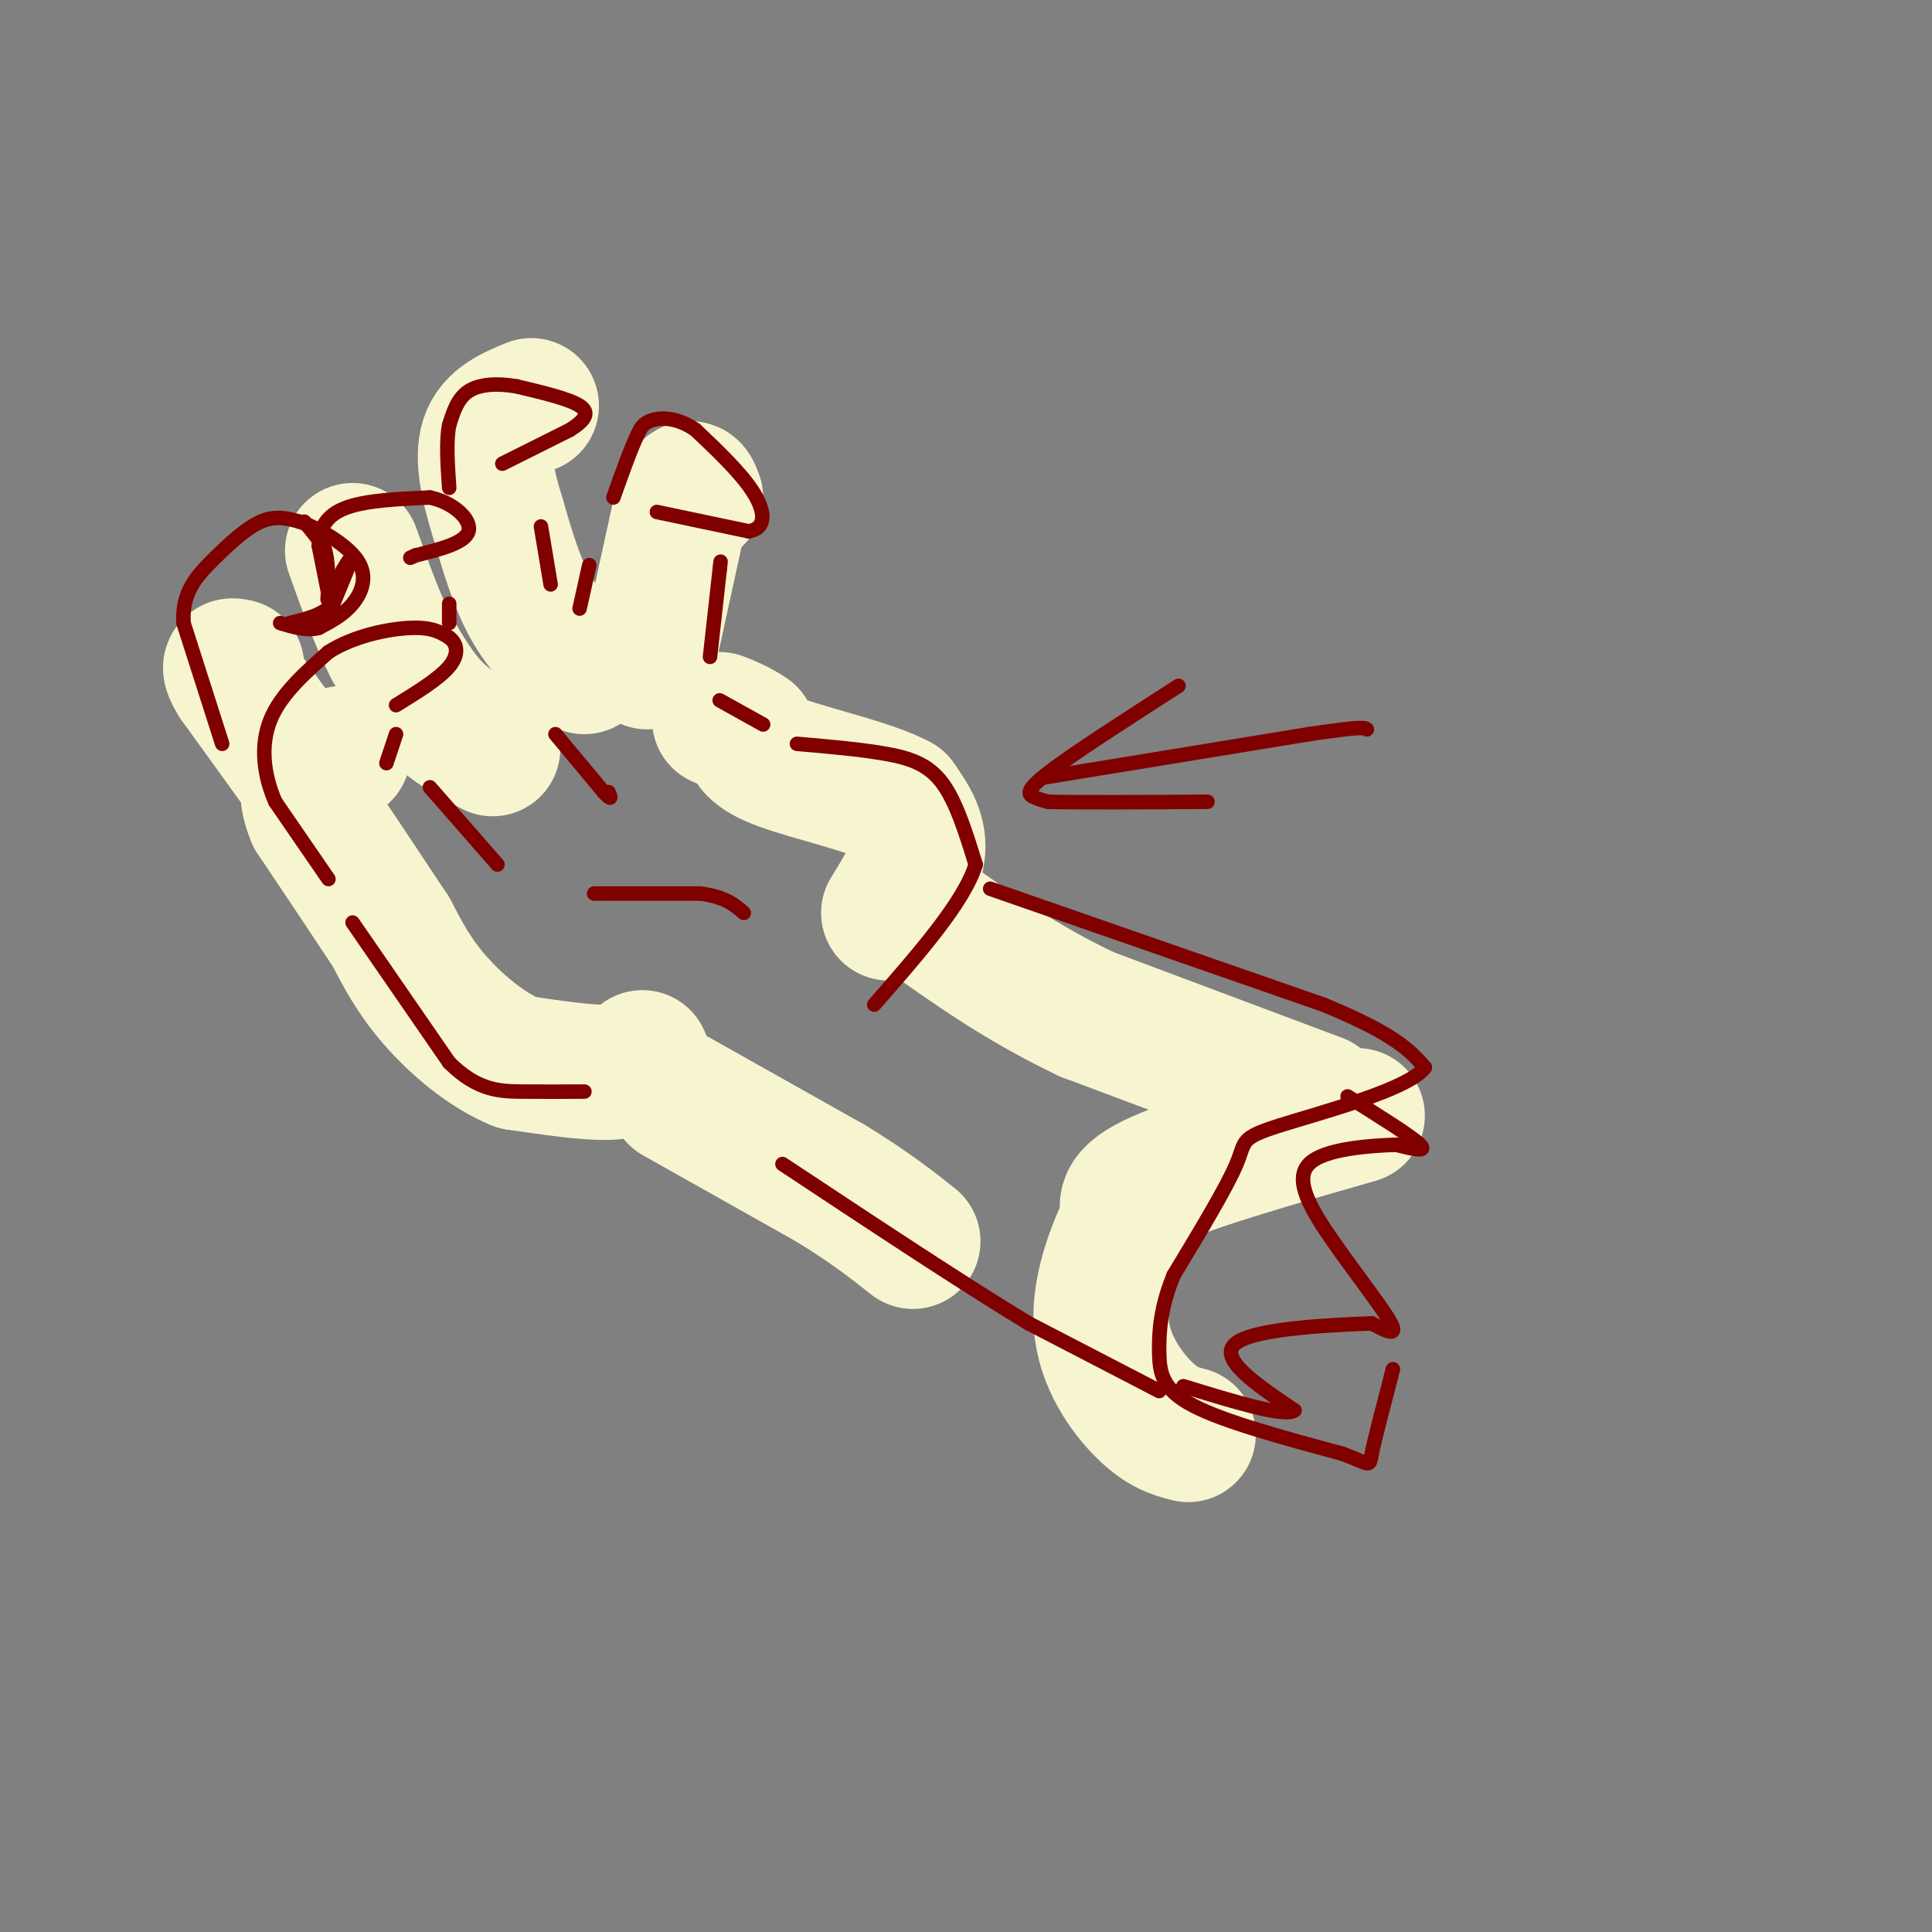 <svg viewBox='0 0 400 400' version='1.1' xmlns='http://www.w3.org/2000/svg' xmlns:xlink='http://www.w3.org/1999/xlink'><rect x="0" y="0" width="400" height="400" fill="#808080" stroke="none"/><g fill='none' stroke='rgb(247,245,208)' stroke-width='28' stroke-linecap='round' stroke-linejoin='round'><path d='M281,231c-16.583,4.750 -33.167,9.500 -41,13c-7.833,3.500 -6.917,5.750 -6,8'/><path d='M234,252c-2.714,5.202 -6.500,14.208 -6,22c0.500,7.792 5.286,14.369 9,18c3.714,3.631 6.357,4.315 9,5'/><path d='M273,228c0.000,0.000 -48.000,-18.000 -48,-18'/><path d='M225,210c-13.667,-6.500 -23.833,-13.750 -34,-21'/><path d='M184,189c2.833,-4.583 5.667,-9.167 6,-13c0.333,-3.833 -1.833,-6.917 -4,-10'/><path d='M186,166c-5.644,-3.067 -17.756,-5.733 -24,-8c-6.244,-2.267 -6.622,-4.133 -7,-6'/><path d='M155,152c-2.167,-1.500 -4.083,-2.250 -6,-3'/><path d='M134,137c0.000,0.000 7.000,-32.000 7,-32'/><path d='M141,105c1.667,-5.667 2.333,-3.833 3,-2'/><path d='M121,138c-4.000,-3.417 -8.000,-6.833 -11,-12c-3.000,-5.167 -5.000,-12.083 -7,-19'/><path d='M103,107c-1.933,-6.200 -3.267,-12.200 -2,-16c1.267,-3.800 5.133,-5.400 9,-7'/><path d='M102,155c-4.250,-2.250 -8.500,-4.500 -12,-8c-3.500,-3.500 -6.250,-8.250 -9,-13'/><path d='M81,134c-2.833,-5.500 -5.417,-12.750 -8,-20'/><path d='M133,219c-1.333,1.417 -2.667,2.833 -7,3c-4.333,0.167 -11.667,-0.917 -19,-2'/><path d='M107,220c-6.333,-2.578 -12.667,-8.022 -17,-13c-4.333,-4.978 -6.667,-9.489 -9,-14'/><path d='M81,193c-4.167,-6.333 -10.083,-15.167 -16,-24'/><path d='M65,169c-2.489,-5.822 -0.711,-8.378 1,-10c1.711,-1.622 3.356,-2.311 5,-3'/><path d='M62,159c0.000,0.000 -13.000,-18.000 -13,-18'/><path d='M49,141c-2.167,-3.500 -1.083,-3.250 0,-3'/><path d='M140,227c0.000,0.000 32.000,18.000 32,18'/><path d='M172,245c8.167,5.000 12.583,8.500 17,12'/></g>
<g fill='none' stroke='rgb(128,0,0)' stroke-width='3' stroke-linecap='round' stroke-linejoin='round'><path d='M147,136c0.000,0.000 2.000,-18.000 2,-18'/><path d='M149,118c0.333,-3.000 0.167,-1.500 0,0'/><path d='M136,106c0.000,0.000 19.000,4.000 19,4'/><path d='M155,110c3.711,-0.578 3.489,-4.022 1,-8c-2.489,-3.978 -7.244,-8.489 -12,-13'/><path d='M144,89c-3.733,-2.600 -7.067,-2.600 -9,-2c-1.933,0.600 -2.467,1.800 -3,3'/><path d='M132,90c-1.333,2.667 -3.167,7.833 -5,13'/><path d='M104,96c0.000,0.000 14.000,-7.000 14,-7'/><path d='M118,89c3.200,-2.022 4.200,-3.578 2,-5c-2.200,-1.422 -7.600,-2.711 -13,-4'/><path d='M107,80c-4.067,-0.711 -7.733,-0.489 -10,1c-2.267,1.489 -3.133,4.244 -4,7'/><path d='M93,88c-0.667,3.333 -0.333,8.167 0,13'/><path d='M68,182c0.000,0.000 -11.000,-16.000 -11,-16'/><path d='M57,166c-2.467,-5.644 -3.133,-11.756 -1,-17c2.133,-5.244 7.067,-9.622 12,-14'/><path d='M68,135c5.289,-3.378 12.511,-4.822 17,-5c4.489,-0.178 6.244,0.911 8,2'/><path d='M93,132c1.733,1.289 2.067,3.511 0,6c-2.067,2.489 -6.533,5.244 -11,8'/><path d='M73,191c0.000,0.000 20.000,29.000 20,29'/><path d='M93,220c5.867,5.844 10.533,5.956 15,6c4.467,0.044 8.733,0.022 13,0'/><path d='M149,145c0.000,0.000 9.000,5.000 9,5'/><path d='M165,154c6.422,0.556 12.844,1.111 18,2c5.156,0.889 9.044,2.111 12,6c2.956,3.889 4.978,10.444 7,17'/><path d='M202,179c-2.333,7.667 -11.667,18.333 -21,29'/><path d='M205,184c0.000,0.000 69.000,24.000 69,24'/><path d='M274,208c15.000,6.167 18.000,9.583 21,13'/><path d='M295,221c-3.155,4.524 -21.542,9.333 -30,12c-8.458,2.667 -6.988,3.190 -9,8c-2.012,4.810 -7.506,13.905 -13,23'/><path d='M243,264c-2.738,6.643 -3.083,11.750 -3,16c0.083,4.250 0.595,7.643 7,11c6.405,3.357 18.702,6.679 31,10'/><path d='M278,301c5.978,2.267 5.422,2.933 6,0c0.578,-2.933 2.289,-9.467 4,-16'/><path d='M288,285c0.667,-2.667 0.333,-1.333 0,0'/><path d='M240,288c0.000,0.000 -27.000,-14.000 -27,-14'/><path d='M213,274c-13.000,-7.833 -32.000,-20.417 -51,-33'/><path d='M123,185c0.000,0.000 22.000,0.000 22,0'/><path d='M145,185c5.167,0.667 7.083,2.333 9,4'/><path d='M69,128c0.000,0.000 -3.000,-15.000 -3,-15'/><path d='M66,113c0.111,-4.022 1.889,-6.578 6,-8c4.111,-1.422 10.556,-1.711 17,-2'/><path d='M89,103c4.911,1.022 8.689,4.578 8,7c-0.689,2.422 -5.844,3.711 -11,5'/><path d='M86,115c-1.833,0.833 -0.917,0.417 0,0'/><path d='M112,109c0.000,0.000 2.000,12.000 2,12'/><path d='M122,117c0.000,0.000 -2.000,9.000 -2,9'/><path d='M93,125c0.000,0.000 0.000,4.000 0,4'/><path d='M46,154c0.000,0.000 -8.000,-25.000 -8,-25'/><path d='M38,129c-0.381,-6.333 2.667,-9.667 6,-13c3.333,-3.333 6.952,-6.667 10,-8c3.048,-1.333 5.524,-0.667 8,0'/><path d='M62,108c3.929,1.333 9.750,4.667 12,8c2.250,3.333 0.929,6.667 -1,9c-1.929,2.333 -4.464,3.667 -7,5'/><path d='M66,130c-2.500,0.667 -5.250,-0.167 -8,-1'/><path d='M63,108c0.000,0.000 4.000,5.000 4,5'/><path d='M67,113c0.833,2.167 0.917,5.083 1,8'/><path d='M68,121c0.022,2.178 -0.422,3.622 0,3c0.422,-0.622 1.711,-3.311 3,-6'/><path d='M71,118c0.833,-1.500 1.417,-2.250 2,-3'/><path d='M73,115c-0.333,1.167 -2.167,5.583 -4,10'/><path d='M69,125c-2.167,2.333 -5.583,3.167 -9,4'/><path d='M82,152c0.000,0.000 -2.000,6.000 -2,6'/><path d='M89,163c0.000,0.000 14.000,16.000 14,16'/><path d='M115,152c0.000,0.000 10.000,12.000 10,12'/><path d='M125,164c1.833,2.000 1.417,1.000 1,0'/><path d='M279,227c6.667,4.167 13.333,8.333 15,10c1.667,1.667 -1.667,0.833 -5,0'/><path d='M289,237c-4.949,0.207 -14.821,0.726 -18,4c-3.179,3.274 0.337,9.305 5,16c4.663,6.695 10.475,14.056 12,17c1.525,2.944 -1.238,1.472 -4,0'/><path d='M284,274c-7.378,0.267 -23.822,0.933 -28,4c-4.178,3.067 3.911,8.533 12,14'/><path d='M268,292c-1.833,1.500 -12.417,-1.750 -23,-5'/><path d='M244,142c-11.000,7.067 -22.000,14.133 -27,18c-5.000,3.867 -4.000,4.533 -3,5c1.000,0.467 2.000,0.733 3,1'/><path d='M217,166c6.000,0.167 19.500,0.083 33,0'/><path d='M216,161c0.000,0.000 55.000,-9.000 55,-9'/><path d='M271,152c11.167,-1.667 11.583,-1.333 12,-1'/></g>
</svg>